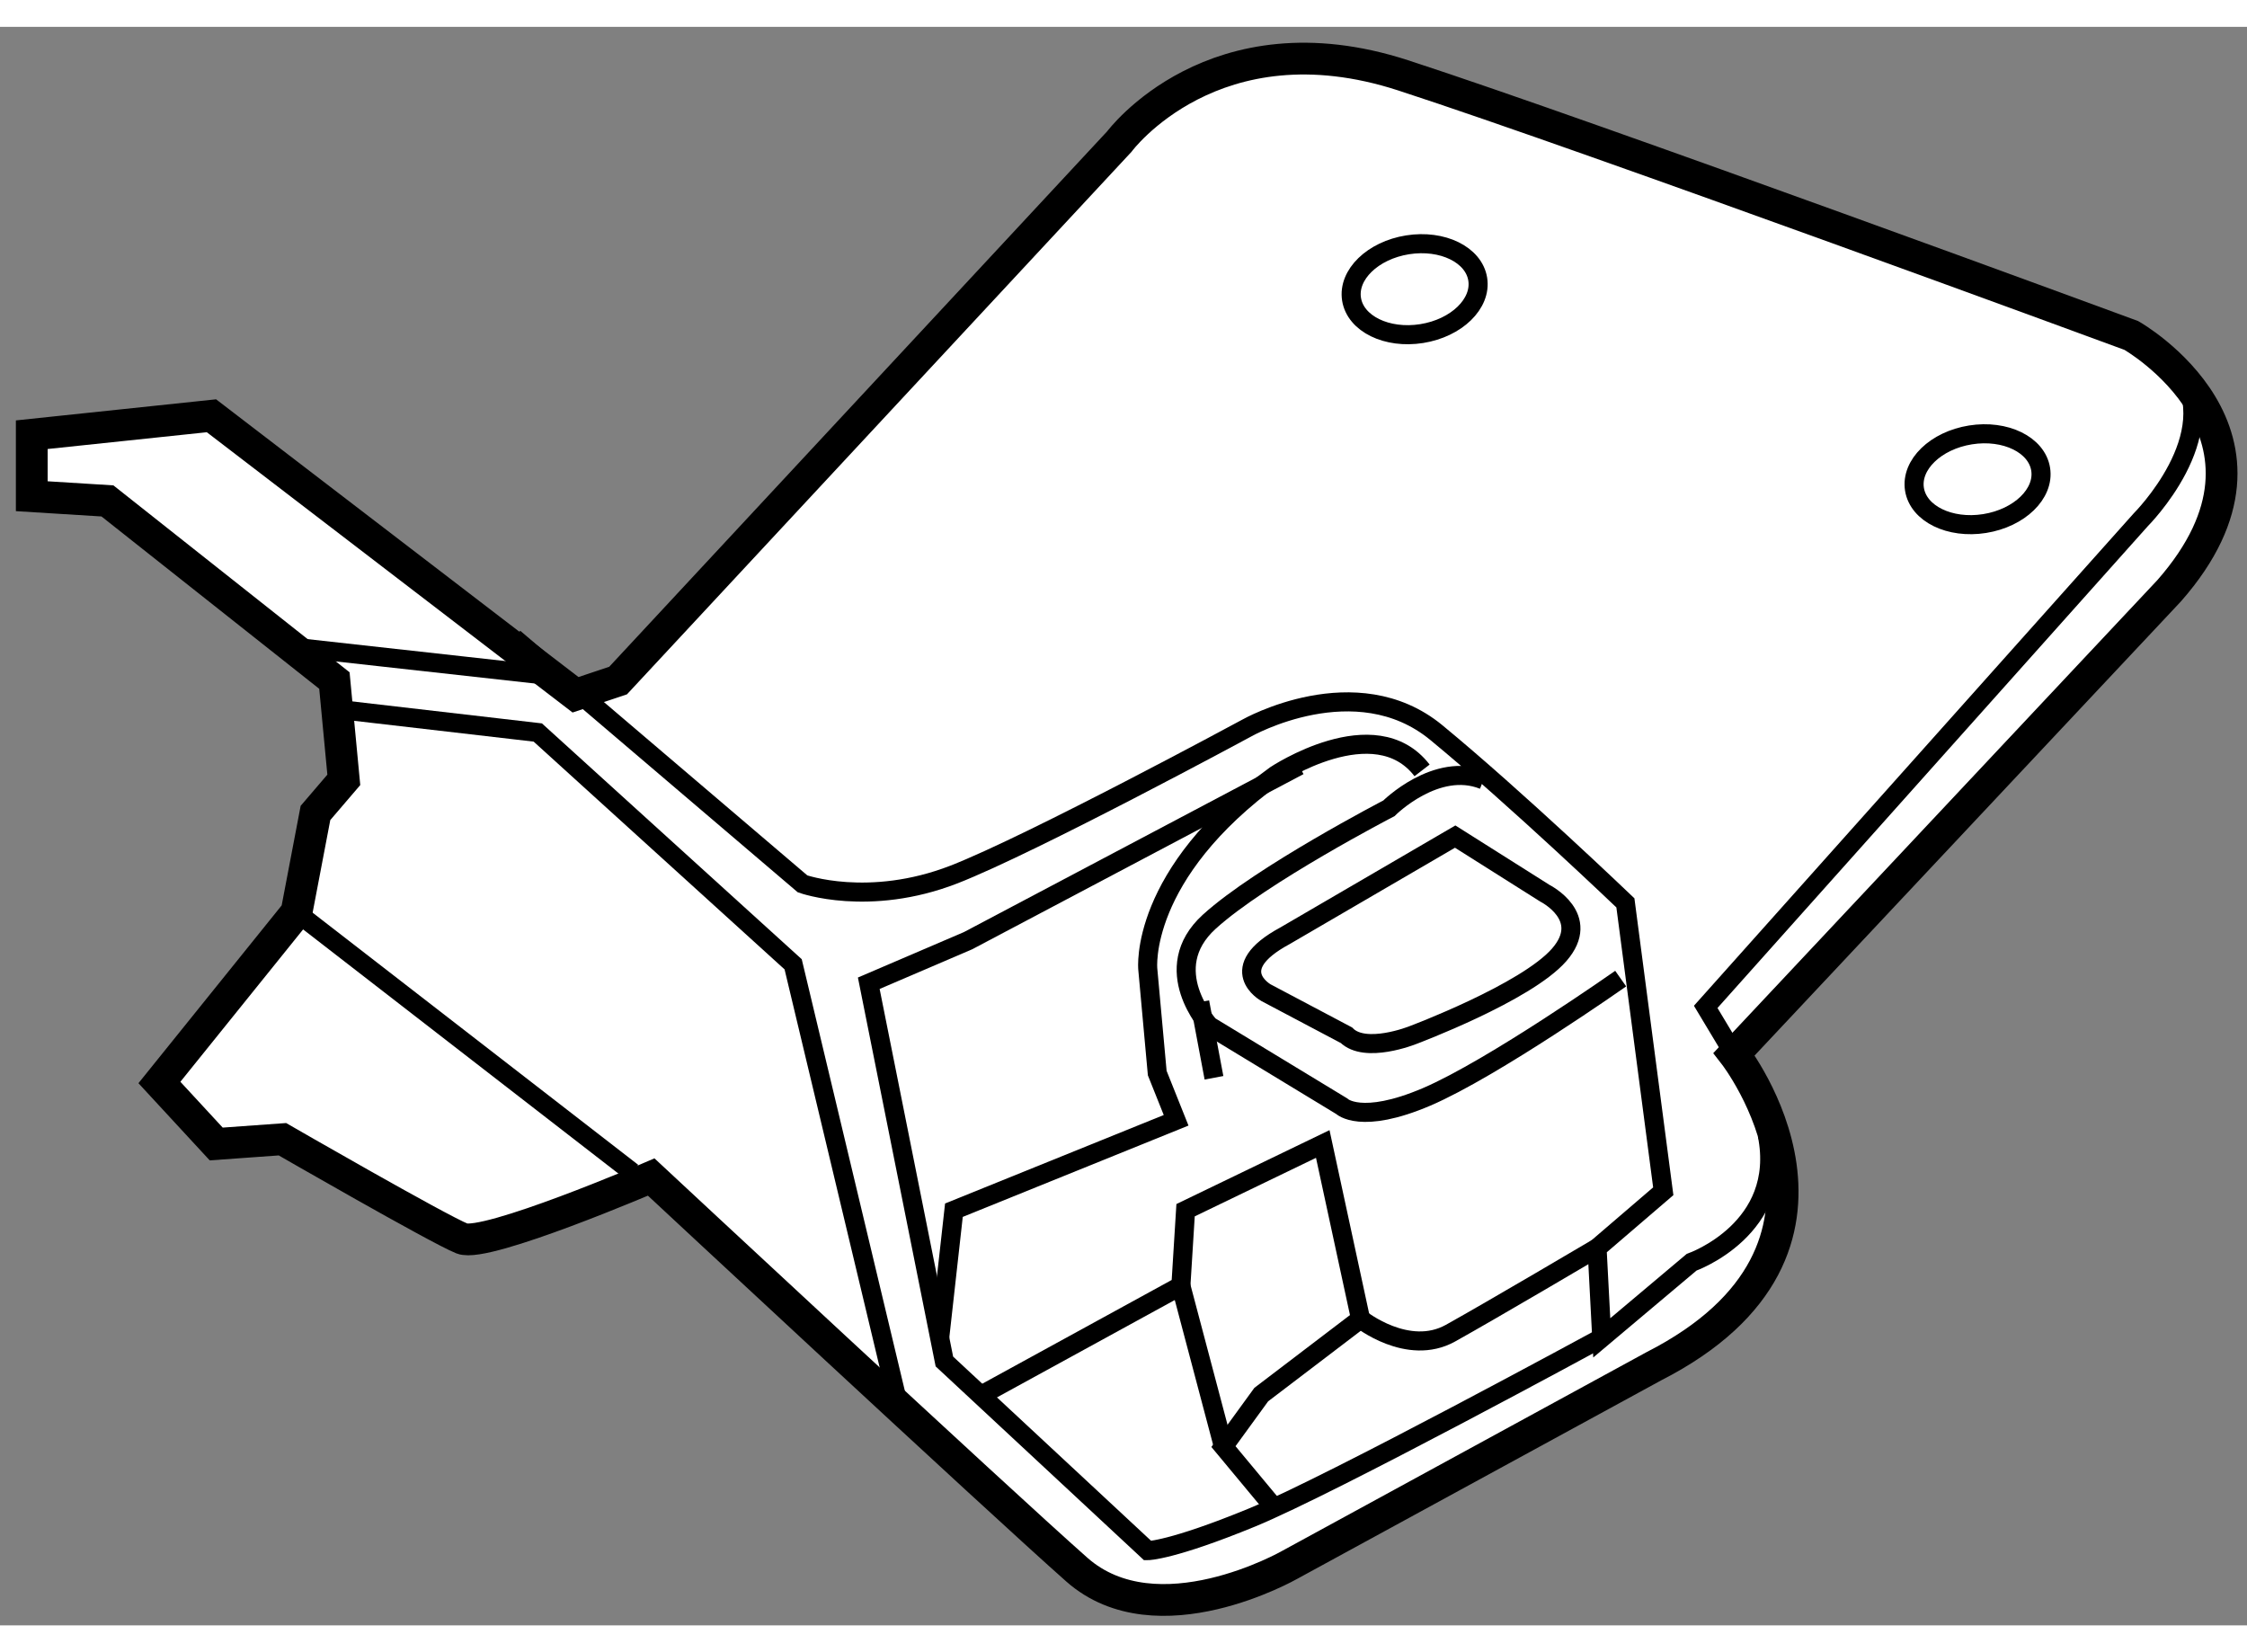 <?xml version="1.0" encoding="utf-8"?>
<!-- Generator: Adobe Illustrator 15.1.0, SVG Export Plug-In . SVG Version: 6.00 Build 0)  -->
<!DOCTYPE svg PUBLIC "-//W3C//DTD SVG 1.1//EN" "http://www.w3.org/Graphics/SVG/1.1/DTD/svg11.dtd">
<svg version="1.1" xmlns="http://www.w3.org/2000/svg" xmlns:xlink="http://www.w3.org/1999/xlink" x="0px" y="0px" width="244.8px"
	 height="180px" viewBox="203.987 87.377 35.364 25.158" enable-background="new 0 0 244.8 180" xml:space="preserve">
	
<rect x="203.987" y="87.377" width="35.364" height="25.158" fill="#808080" stroke="none"/>
	
<g><path fill="#FFFFFF" stroke="#000000" stroke-width="0.5" d="M214.236,105.479c0,0-2.604,1.117-2.977,0.968
				c-0.372-0.148-2.827-1.563-2.827-1.563l-1.042,0.075l-0.894-0.968l2.158-2.679l0.298-1.563l0.446-0.521l-0.148-1.563l-3.572-2.827
				l-1.191-0.074v-0.968l2.828-0.298l5.73,4.391l0.67-0.224l7.889-8.483c0,0,1.488-2.009,4.465-1.042
				c2.977,0.968,11.461,4.094,11.461,4.094s2.754,1.563,0.595,4.019l-6.846,7.292c0,0,2.381,3.053-1.265,4.913l-5.73,3.125
				c0,0-2.084,1.191-3.349,0.075C219.67,110.54,214.236,105.479,214.236,105.479z"></path><path fill="none" stroke="#000000" stroke-width="0.3" d="M238.275,92.754c0.743,1.042-0.597,2.382-0.597,2.382l-6.846,7.665
				l0.446,0.743"></path><path fill="none" stroke="#000000" stroke-width="0.3" d="M212.078,96.996l4.54,3.869c0,0,1.042,0.373,2.382-0.147
				c1.235-0.481,4.614-2.308,4.614-2.308s1.711-0.968,2.977,0.073c1.265,1.042,2.977,2.681,2.977,2.681l0.596,4.539l-1.042,0.894
				l0.074,1.413l1.414-1.19c0,0,1.488-0.521,1.19-2.01"></path><path fill="none" stroke="#000000" stroke-width="0.3" d="M227.335,99.229c-0.744-0.298-1.489,0.447-1.489,0.447
				s-2.009,1.042-2.827,1.785c-0.818,0.744,0,1.638,0,1.638l2.084,1.265c0,0,0.298,0.298,1.34-0.148
				c1.042-0.447,3.051-1.86,3.051-1.86"></path><path fill="none" stroke="#000000" stroke-width="0.3" d="M225.177,103.247l-1.265-0.669c0,0-0.67-0.373,0.297-0.895l2.68-1.562
				l1.414,0.893c0,0,0.743,0.372,0.223,0.968s-2.307,1.265-2.307,1.265S225.475,103.544,225.177,103.247z"></path><path fill="none" stroke="#000000" stroke-width="0.3" d="M229.121,106.597c0,0-1.637,0.967-2.307,1.34
				c-0.67,0.371-1.414-0.224-1.414-0.224l-1.563,1.19l-0.595,0.818l0.743,0.894"></path><line fill="none" stroke="#000000" stroke-width="0.3" x1="223.093" y1="103.917" x2="222.869" y2="102.726"></line><line fill="none" stroke="#000000" stroke-width="0.3" x1="208.655" y1="97.145" x2="212.675" y2="97.591"></line><polyline fill="none" stroke="#000000" stroke-width="0.3" points="209.251,98.112 212.451,98.483 216.47,102.131 
				218.106,108.979 		"></polyline><path fill="none" stroke="#000000" stroke-width="0.3" d="M229.195,108.01c0,0-4.241,2.308-5.507,2.829
				c-1.265,0.52-1.638,0.52-1.638,0.52l-3.2-2.977l-1.19-5.953l1.563-0.67l5.209-2.754"></path><line fill="none" stroke="#000000" stroke-width="0.3" x1="213.939" y1="105.405" x2="208.655" y2="101.313"></line><polyline fill="none" stroke="#000000" stroke-width="0.3" points="219.446,108.903 222.572,107.191 222.646,106.001 
				224.805,104.959 225.4,107.713 		"></polyline><line fill="none" stroke="#000000" stroke-width="0.3" x1="222.572" y1="107.191" x2="223.242" y2="109.722"></line><path fill="none" stroke="#000000" stroke-width="0.3" d="M218.776,108.01l0.224-2.009l3.497-1.415l-0.297-0.743l-0.149-1.638
				c0,0-0.148-1.487,2.01-3.051c0,0,1.563-1.042,2.307-0.075"></path><ellipse transform="matrix(0.988 -0.157 0.157 0.988 -11.562 36.736)" fill="none" stroke="#000000" stroke-width="0.3" cx="226.181" cy="91.377" rx="1.005" ry="0.707"></ellipse><ellipse transform="matrix(0.988 -0.157 0.157 0.988 -11.922 38.167)" fill="none" stroke="#000000" stroke-width="0.3" cx="235.038" cy="94.363" rx="1.005" ry="0.706"></ellipse></g>


</svg>